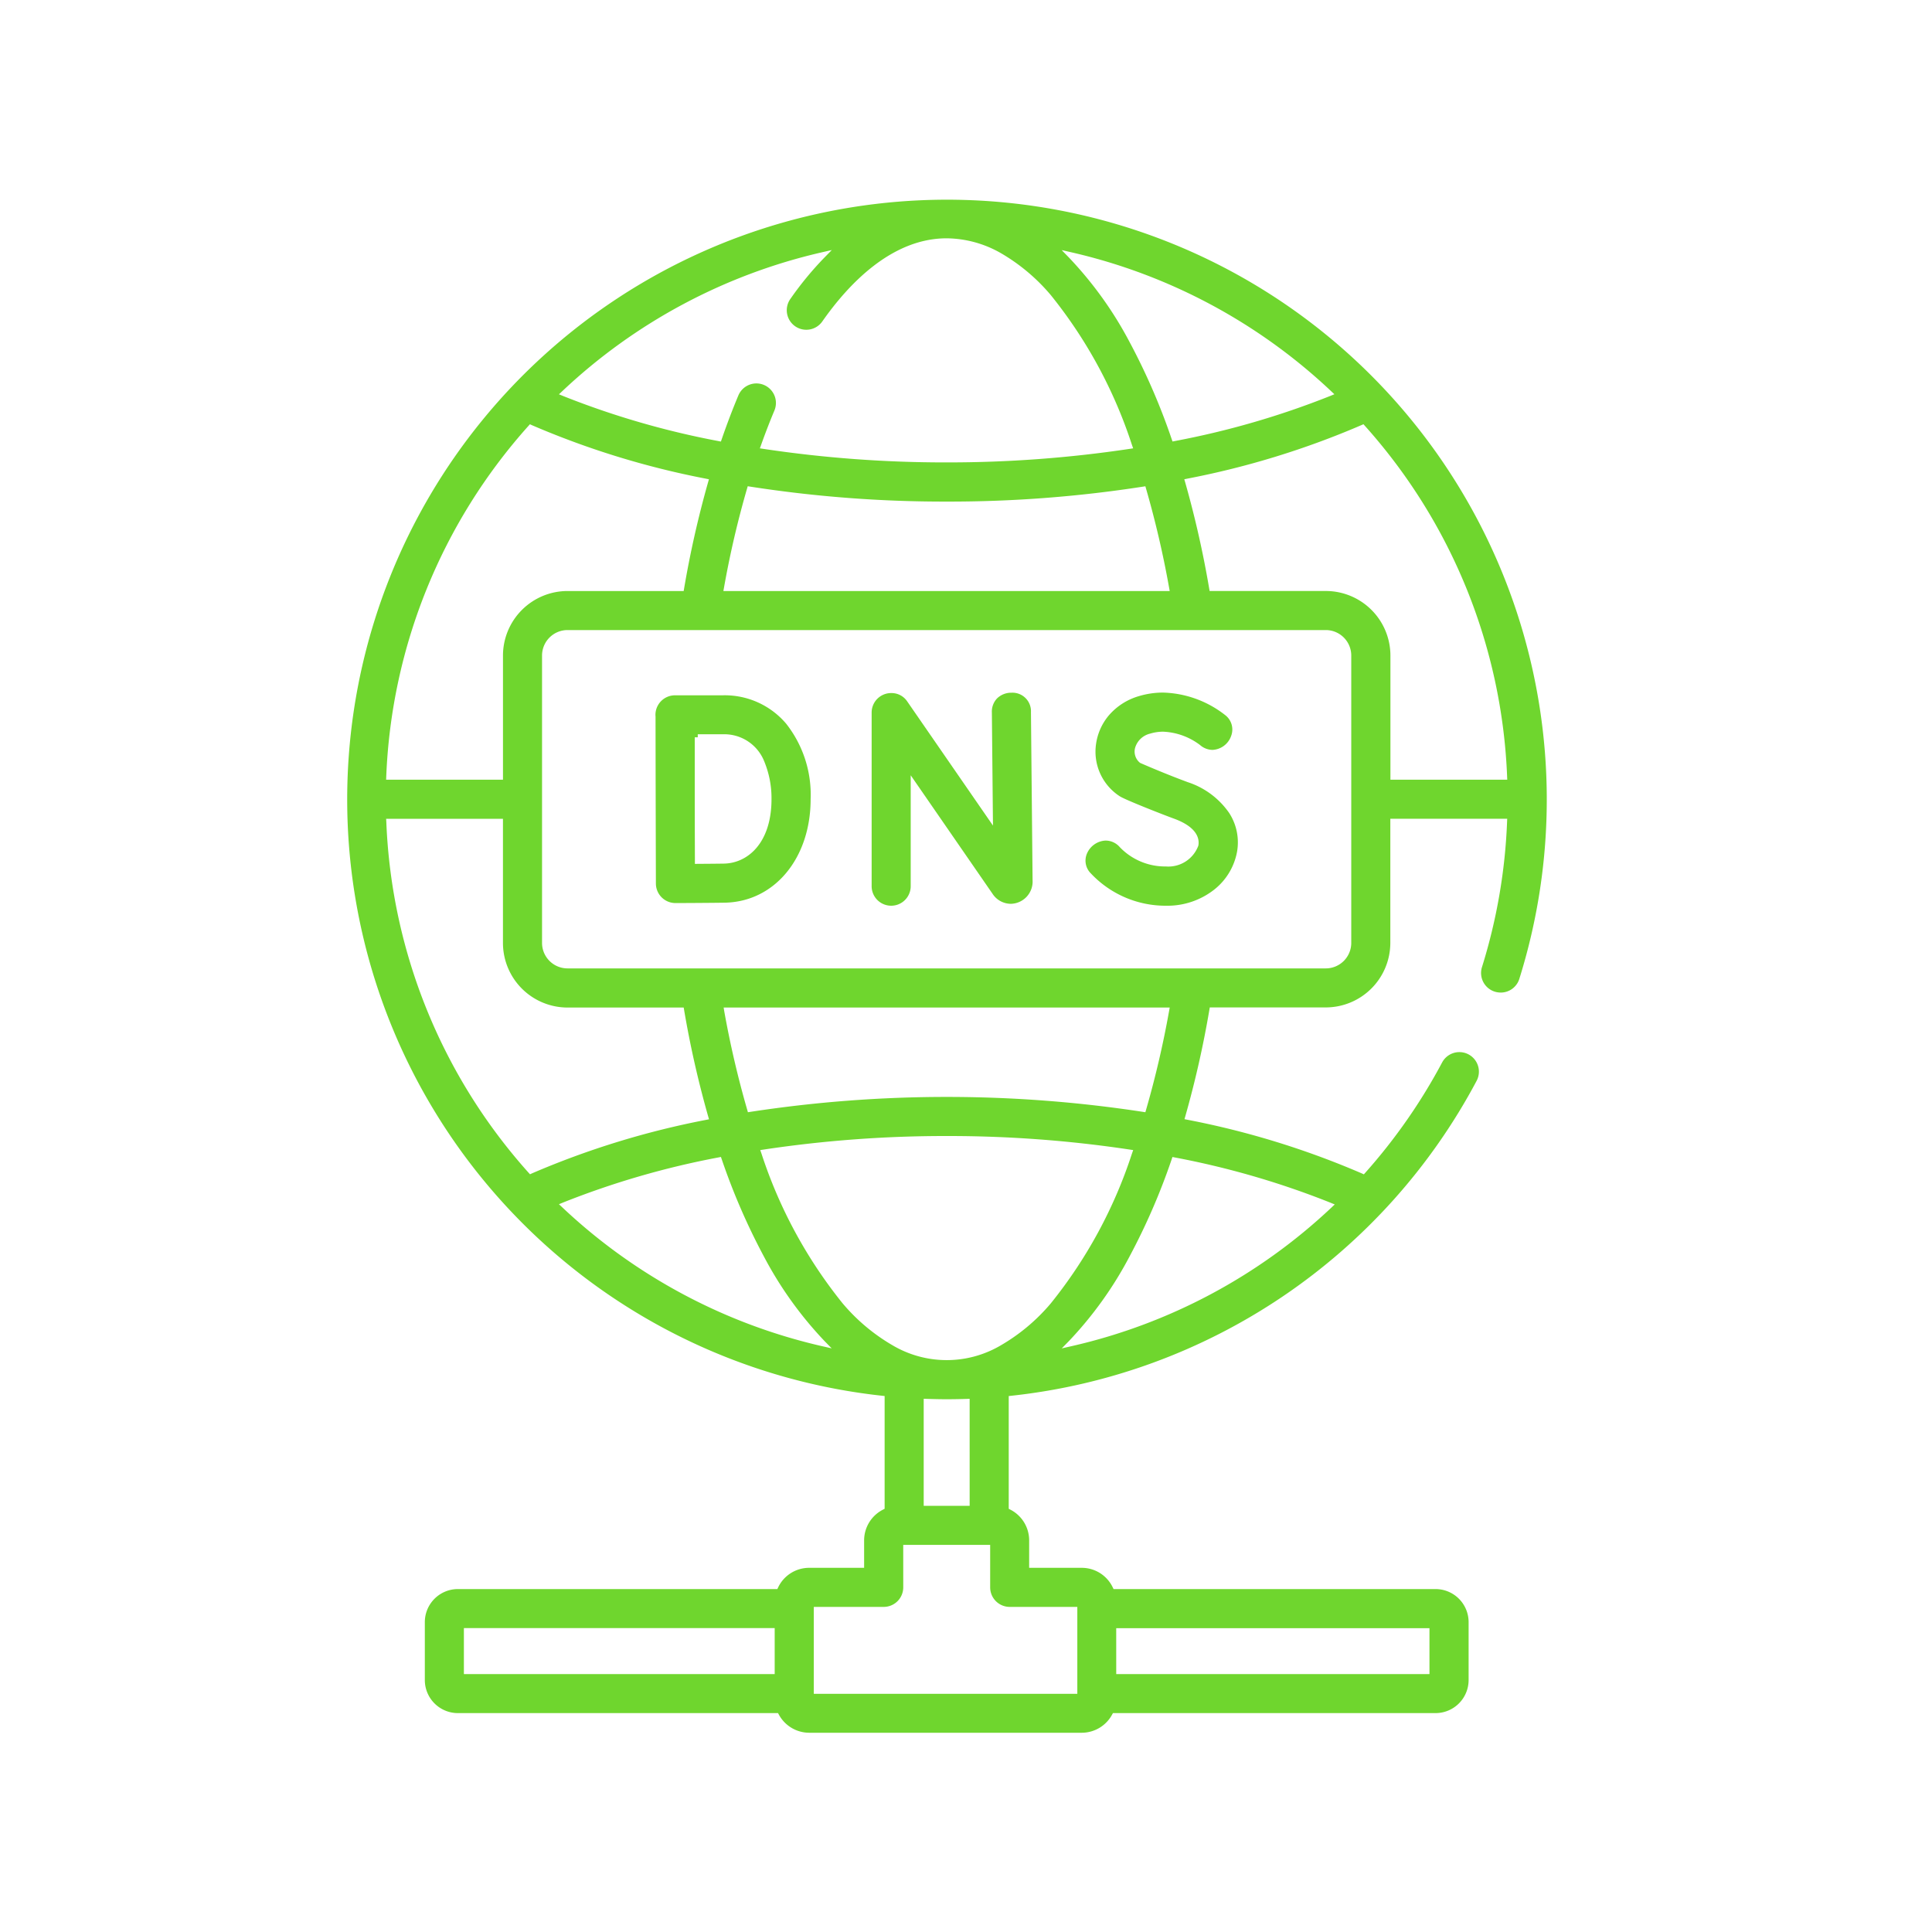 <svg xmlns="http://www.w3.org/2000/svg" xmlns:xlink="http://www.w3.org/1999/xlink" width="100" height="100" viewBox="0 0 100 100">
  <rect x="0" y="0" width="100" height="100" fill="#333333" stroke="none"/>
  <defs>
    <clipPath id="clip-icon-domains-features-dns">
      <rect width="100" height="100"/>
    </clipPath>
  </defs>
  <g id="icon-domains-features-dns" clip-path="url(#clip-icon-domains-features-dns)">
    <rect width="100" height="100" fill="#fff"/>
    <g id="Group_687" data-name="Group 687" transform="translate(-37.578 10.25)">
      <path id="Path_1073" data-name="Path 1073" d="M86.672,0A31.212,31.212,0,0,0,83.3,62.242v5.6a1.947,1.947,0,0,0-1.06,1.731v1.261H79.56a1.947,1.947,0,0,0-1.75,1.1H61.371A1.869,1.869,0,0,0,59.5,73.8v3a1.869,1.869,0,0,0,1.866,1.866H77.85a1.948,1.948,0,0,0,1.71,1.018h14.1a1.948,1.948,0,0,0,1.71-1.018h16.606a1.869,1.869,0,0,0,1.866-1.866v-3a1.868,1.868,0,0,0-1.866-1.866H95.407a1.946,1.946,0,0,0-1.75-1.1H91.1V69.574a1.947,1.947,0,0,0-1.057-1.729v-5.6a31.174,31.174,0,0,0,24.2-16.379,1.167,1.167,0,0,0-2.061-1.1,29.023,29.023,0,0,1-3.954,5.675,43.782,43.782,0,0,0-9.052-2.788,51.985,51.985,0,0,0,1.244-5.508H106.3a3.5,3.5,0,0,0,3.5-3.5v-6.27h5.731a28.821,28.821,0,0,1-1.293,7.479,1.167,1.167,0,0,0,2.228.7A31.236,31.236,0,0,0,86.672,0ZM77.614,76.336H61.839V74.27H77.614v2.065ZM95.6,74.27h15.9v2.066H95.6ZM106.456,10.2a43.429,43.429,0,0,1-8,2.319,25.757,25.757,0,0,0-5.353-9.458A28.845,28.845,0,0,1,106.456,10.2ZM98.03,20.278H75.3a49.046,49.046,0,0,1,1.185-5.094,67.338,67.338,0,0,0,20.359,0,50.1,50.1,0,0,1,1.186,5.091ZM80.242,3.057a17.046,17.046,0,0,0-1.785,2.166,1.167,1.167,0,0,0,1.912,1.339c1.351-1.929,3.541-4.228,6.3-4.228,3.745,0,7.164,4.166,9.443,10.589a64,64,0,0,1-18.9,0q.324-.907.682-1.764a1.167,1.167,0,0,0-2.153-.9q-.457,1.09-.861,2.261a43.426,43.426,0,0,1-8-2.32,28.844,28.844,0,0,1,13.354-7.14Zm-15.1,8.934a43.82,43.82,0,0,0,9.034,2.779,52.261,52.261,0,0,0-1.243,5.507H67.046a3.5,3.5,0,0,0-3.5,3.5v6.27H57.82A28.758,28.758,0,0,1,65.141,11.991ZM57.82,32.379h5.729v6.27a3.5,3.5,0,0,0,3.5,3.5h5.881a51.976,51.976,0,0,0,1.244,5.508,43.809,43.809,0,0,0-9.032,2.778,28.758,28.758,0,0,1-7.32-18.053Zm9.068,19.848a43.428,43.428,0,0,1,8-2.319,25.76,25.76,0,0,0,5.353,9.458,28.847,28.847,0,0,1-13.349-7.139Zm8.427-10.081H98.03a50.1,50.1,0,0,1-1.186,5.091,67.328,67.328,0,0,0-20.344,0,50.1,50.1,0,0,1-1.186-5.091ZM93.269,73.17v4.183H79.948V73.17h3.463A1.167,1.167,0,0,0,84.579,72v-2.04h4.183V72a1.167,1.167,0,0,0,1.167,1.167Zm-7.629-5.542V62.405c.343.011.687.019,1.033.019s.689-.006,1.033-.017v5.221H85.639Zm1.033-7.539c-3.745,0-7.164-4.166-9.443-10.589a64,64,0,0,1,18.887,0C93.836,55.923,90.417,60.089,86.672,60.089Zm19.8-7.855a28.812,28.812,0,0,1-13.364,7.128,25.763,25.763,0,0,0,5.35-9.455A43.392,43.392,0,0,1,106.475,52.235Zm.986-13.586a1.164,1.164,0,0,1-1.163,1.163H67.046a1.164,1.164,0,0,1-1.163-1.163V23.775a1.164,1.164,0,0,1,1.163-1.163H106.3a1.164,1.164,0,0,1,1.163,1.163Zm2.335-8.6v-6.27a3.5,3.5,0,0,0-3.5-3.5h-5.881a51.984,51.984,0,0,0-1.244-5.508,43.8,43.8,0,0,0,9.032-2.779,28.759,28.759,0,0,1,7.32,18.053H109.8Z" transform="translate(-0.094 -0.094)" fill="#6fd62e"/>
      <path id="Path_1073_-_Outline" data-name="Path 1073 - Outline" d="M86.578-.25a31.392,31.392,0,0,1,29.938,40.759,1.323,1.323,0,0,1-2.526-.791,28.694,28.694,0,0,0,1.279-7.276h-5.412v6.114a3.658,3.658,0,0,1-3.654,3.653h-5.75a52.349,52.349,0,0,1-1.18,5.232,43.837,43.837,0,0,1,8.815,2.718,28.918,28.918,0,0,0,3.857-5.56,1.323,1.323,0,0,1,2.336,1.244A31.345,31.345,0,0,1,90.1,62.289v5.37a2.1,2.1,0,0,1,1.057,1.822v1.105h2.4a2.116,2.116,0,0,1,1.845,1.1h16.471a2.025,2.025,0,0,1,2.022,2.022v3a2.025,2.025,0,0,1-2.022,2.023H95.364a2.1,2.1,0,0,1-1.8,1.018h-14.1a2.1,2.1,0,0,1-1.8-1.018H61.277a2.025,2.025,0,0,1-2.023-2.023v-3a2.025,2.025,0,0,1,2.023-2.022H77.621a2.116,2.116,0,0,1,1.845-1.1h2.528V69.48a2.1,2.1,0,0,1,1.06-1.824V62.288A31.368,31.368,0,0,1,86.578-.25Zm28.675,41.375a1.007,1.007,0,0,0,.965-.709A31.045,31.045,0,1,0,83.227,61.993l.139.015v5.837l-.085.044a1.785,1.785,0,0,0-.976,1.592V70.9h-2.84a1.779,1.779,0,0,0-1.61,1.012L77.814,72H61.277a1.712,1.712,0,0,0-1.71,1.71v3a1.712,1.712,0,0,0,1.71,1.71H77.849l.044.081a1.792,1.792,0,0,0,1.573.936h14.1a1.791,1.791,0,0,0,1.573-.936l.044-.081h16.7a1.712,1.712,0,0,0,1.71-1.71v-3a1.712,1.712,0,0,0-1.71-1.71H95.216l-.043-.088A1.779,1.779,0,0,0,93.563,70.9H90.847V69.48a1.785,1.785,0,0,0-.973-1.591l-.084-.044V62.009l.139-.015a31.032,31.032,0,0,0,24.078-16.3,1.011,1.011,0,1,0-1.785-.951,29.225,29.225,0,0,1-3.975,5.706l-.076.085-.1-.046a43.551,43.551,0,0,0-9.019-2.777l-.166-.033.047-.163a51.964,51.964,0,0,0,1.241-5.491l.022-.13H106.2a3.345,3.345,0,0,0,3.341-3.341V32.129h6.049l-.006.162a29.012,29.012,0,0,1-1.3,7.519,1.012,1.012,0,0,0,.965,1.314ZM86.578,2.085a5.752,5.752,0,0,1,2.811.771,9.834,9.834,0,0,1,2.578,2.168,24.372,24.372,0,0,1,4.2,7.754l.063.178-.187.028a63.243,63.243,0,0,1-9.471.7,63.19,63.19,0,0,1-9.476-.7l-.187-.028.064-.178c.221-.62.452-1.216.685-1.772a1.011,1.011,0,1,0-1.865-.781c-.3.715-.588,1.472-.857,2.252l-.044.128-.133-.026a43.457,43.457,0,0,1-8.025-2.328l-.225-.092.177-.166A29.031,29.031,0,0,1,80.113,2.811l.519-.119-.373.38a16.958,16.958,0,0,0-1.768,2.146,1.011,1.011,0,1,0,1.656,1.16C81.52,4.42,83.749,2.085,86.578,2.085ZM95.811,12.7a23.845,23.845,0,0,0-4.079-7.475,9.525,9.525,0,0,0-2.495-2.1A5.444,5.444,0,0,0,86.578,2.4c-2.695,0-4.845,2.263-6.175,4.162A1.323,1.323,0,1,1,78.235,5.04a17.819,17.819,0,0,1,1.439-1.8A28.725,28.725,0,0,0,67.079,10.05a43.34,43.34,0,0,0,7.608,2.193c.259-.741.534-1.46.82-2.142a1.323,1.323,0,1,1,2.441,1.023c-.208.5-.415,1.027-.614,1.577a62.952,62.952,0,0,0,9.241.672A63.007,63.007,0,0,0,95.811,12.7ZM92.53,2.694l.519.119A29.032,29.032,0,0,1,106.469,9.99l.177.166-.225.092A43.459,43.459,0,0,1,98.4,12.576l-.133.026-.044-.128a33.637,33.637,0,0,0-2.175-5.015A19.592,19.592,0,0,0,92.9,3.074Zm13.547,7.356a28.727,28.727,0,0,0-12.59-6.813A20.564,20.564,0,0,1,96.319,7.31a33.792,33.792,0,0,1,2.151,4.933A43.349,43.349,0,0,0,106.077,10.05Zm2.073,1.658.076.085a28.915,28.915,0,0,1,7.36,18.151l.007.162h-6.047v-.156h0v-6.27A3.345,3.345,0,0,0,106.2,20.34h-6.013l-.022-.13a51.959,51.959,0,0,0-1.241-5.491l-.047-.163.166-.033a43.574,43.574,0,0,0,9-2.768Zm7.117,18.086a28.6,28.6,0,0,0-7.2-17.709,43.855,43.855,0,0,1-8.794,2.71,52.346,52.346,0,0,1,1.18,5.232h5.75a3.658,3.658,0,0,1,3.654,3.653v6.114ZM65.006,11.709l.1.046a43.591,43.591,0,0,0,9,2.769l.166.033-.046.163a52.228,52.228,0,0,0-1.239,5.491l-.022.13H66.953a3.345,3.345,0,0,0-3.341,3.341v6.426H57.564l.006-.162a28.914,28.914,0,0,1,7.36-18.151ZM73.885,14.8a43.873,43.873,0,0,1-8.8-2.71,28.6,28.6,0,0,0-7.2,17.709H63.3V23.681a3.658,3.658,0,0,1,3.653-3.653h5.754A52.616,52.616,0,0,1,73.885,14.8Zm2.395.118.136.021a65.474,65.474,0,0,0,10.17.773,65.387,65.387,0,0,0,10.14-.771l.136-.021.038.132a50.359,50.359,0,0,1,1.189,5.107l.033.184H75.02l.033-.184a49.328,49.328,0,0,1,1.189-5.11Zm10.306,1.107A65.878,65.878,0,0,1,76.5,15.265c-.434,1.506-.807,3.107-1.11,4.762H97.749c-.305-1.659-.678-3.258-1.11-4.76A65.788,65.788,0,0,1,86.586,16.021ZM66.953,22.362H106.2a1.32,1.32,0,0,1,1.319,1.319V38.555a1.32,1.32,0,0,1-1.319,1.319H66.953a1.32,1.32,0,0,1-1.319-1.319V23.681A1.32,1.32,0,0,1,66.953,22.362Zm39.251,17.2a1.008,1.008,0,0,0,1.007-1.007V23.681a1.008,1.008,0,0,0-1.007-1.007H66.953a1.008,1.008,0,0,0-1.007,1.007V38.555a1.008,1.008,0,0,0,1.007,1.007Zm-48.64-7.432h6.047v6.426A3.345,3.345,0,0,0,66.953,41.9h6.013l.022.13a51.954,51.954,0,0,0,1.241,5.491l.047.163-.166.033a43.581,43.581,0,0,0-9,2.768l-.1.046-.076-.085a28.914,28.914,0,0,1-7.36-18.151Zm5.735.312h-5.41a28.6,28.6,0,0,0,7.2,17.709,43.863,43.863,0,0,1,8.794-2.709,52.341,52.341,0,0,1-1.18-5.232h-5.75A3.658,3.658,0,0,1,63.3,38.555ZM75.034,41.9H98.122l-.033.184A50.357,50.357,0,0,1,96.9,47.187l-.038.132-.136-.021a67.173,67.173,0,0,0-20.3,0l-.136.021-.038-.132a50.359,50.359,0,0,1-1.189-5.107Zm22.715.312H75.408c.3,1.657.678,3.257,1.11,4.76a67.539,67.539,0,0,1,20.12,0C97.071,45.465,97.444,43.865,97.749,42.208ZM86.585,48.55a63.181,63.181,0,0,1,9.46.7l.187.028-.063.178a24.372,24.372,0,0,1-4.2,7.754,9.833,9.833,0,0,1-2.578,2.168,5.509,5.509,0,0,1-5.622,0,9.833,9.833,0,0,1-2.578-2.168,24.372,24.372,0,0,1-4.2-7.754l-.063-.178.187-.028A63.275,63.275,0,0,1,86.585,48.55Zm9.226.983a63.887,63.887,0,0,0-18.465,0,23.845,23.845,0,0,0,4.079,7.475,9.525,9.525,0,0,0,2.495,2.1,5.2,5.2,0,0,0,5.318,0,9.525,9.525,0,0,0,2.495-2.1A23.845,23.845,0,0,0,95.811,49.533Zm-20.918.1.044.128a33.642,33.642,0,0,0,2.175,5.015,19.594,19.594,0,0,0,3.142,4.385l.372.38-.519-.118a29.034,29.034,0,0,1-13.421-7.177l-.177-.166.225-.092a43.46,43.46,0,0,1,8.024-2.328ZM79.669,59a20.566,20.566,0,0,1-2.832-4.072,33.8,33.8,0,0,1-2.151-4.933,43.348,43.348,0,0,0-7.607,2.193A28.729,28.729,0,0,0,79.669,59Zm18.594-9.364.133.026A43.421,43.421,0,0,1,106.44,52l.224.092-.176.166a29,29,0,0,1-13.437,7.167l-.518.118.372-.379a19.6,19.6,0,0,0,3.14-4.383,33.634,33.634,0,0,0,2.175-5.014Zm7.832,2.559a43.312,43.312,0,0,0-7.626-2.2,33.787,33.787,0,0,1-2.151,4.933A20.57,20.57,0,0,1,93.489,59,28.688,28.688,0,0,0,106.1,52.194ZM85.389,62.15l.161.005c.395.013.721.019,1.028.019.332,0,.678-.006,1.028-.017l.161-.005V67.69H85.389Zm1.189.336c-.267,0-.549,0-.877-.014v4.906h1.754v-4.9C87.157,62.482,86.863,62.486,86.578,62.486Zm-2.249,7.226h4.5v2.2a1.012,1.012,0,0,0,1.011,1.011h3.5v4.5H79.7v-4.5h3.619a1.012,1.012,0,0,0,1.011-1.011Zm4.183.312H84.641v1.884a1.325,1.325,0,0,1-1.323,1.323H80.01V77.1H93.019V73.232H89.835a1.325,1.325,0,0,1-1.323-1.323Zm6.841,4h16.214V76.4H95.354Zm15.9.312H95.666v1.753h15.589ZM61.589,74.02H77.676V76.4H61.589Zm15.775.312H61.9v1.753H77.364Z" fill="#fff"/>
      <path id="Path_1074" data-name="Path 1074" d="M230.025,174.3v-8.985a1.168,1.168,0,0,1,2.128-.663l4.148,6.006-.052-5.348a1.167,1.167,0,0,1,2.335-.023l.084,8.7a1.284,1.284,0,0,1-2.36.791l-3.948-5.717V174.3a1.167,1.167,0,0,1-2.335,0Z" transform="translate(-147.49 -138.685)" fill="#6fd62e"/>
      <path id="Path_1074_-_Outline" data-name="Path 1074 - Outline" d="M231.1,175.524a1.277,1.277,0,0,1-1.323-1.314v-8.985a1.318,1.318,0,0,1,1.337-1.323,1.293,1.293,0,0,1,1.075.571l3.858,5.587L236,165.221a1.293,1.293,0,0,1,.36-.947,1.363,1.363,0,0,1,.967-.386,1.267,1.267,0,0,1,1.32,1.308l.084,8.7a1.439,1.439,0,0,1-2.644.881l-3.663-5.3v4.74A1.278,1.278,0,0,1,231.1,175.524Zm.015-11.31a1.009,1.009,0,0,0-1.025,1.011v8.985a1.011,1.011,0,0,0,2.022,0v-5.741l4.232,6.129a1.139,1.139,0,0,0,.948.524,1.152,1.152,0,0,0,1.128-1.226l-.084-8.7a.957.957,0,0,0-1.008-1,1.05,1.05,0,0,0-.746.294.988.988,0,0,0-.269.725l.057,5.858-4.437-6.425A.973.973,0,0,0,231.112,164.214Z" transform="translate(-147.396 -138.591)" fill="#fff"/>
      <path id="Path_1075" data-name="Path 1075" d="M159.361,176.046a1.167,1.167,0,0,1-1.167-1.163c-.023-11.132-.017-8.251-.018-8.737a1.168,1.168,0,0,1,1.167-1.17h2.474c2.808,0,4.695,2.224,4.695,5.535,0,3.149-1.936,5.469-4.6,5.516-.705.012-2.47.019-2.545.019Zm1.152-8.735c.007,3.981,0,3.307.012,6.395.5,0,1.035-.007,1.345-.013,1.149-.02,2.308-1.012,2.308-3.181,0-.751-.17-3.2-2.36-3.2h-1.3Z" transform="translate(-86.823 -139.393)" fill="#6fd62e"/>
      <path id="Path_1075_-_Outline" data-name="Path 1075 - Outline" d="M159.267,176.108a1.326,1.326,0,0,1-1.323-1.319l-.018-8.688c0-.007,0-.014,0-.02v-.032h0a1.324,1.324,0,0,1,1.323-1.324h2.474a4.467,4.467,0,0,1,3.52,1.581,6.247,6.247,0,0,1,1.331,4.11c0,3.238-2,5.624-4.755,5.672-.652.011-2.226.018-2.535.019h-.017Zm-1.029-10c0,.3,0,1.851.018,8.676a1.013,1.013,0,0,0,1,1.007h.029c.309,0,1.881-.008,2.531-.019,2.578-.045,4.449-2.3,4.449-5.36A5.941,5.941,0,0,0,165,166.509a4.163,4.163,0,0,0-3.282-1.471h-2.474a1.012,1.012,0,0,0-1.011,1.013c0,.009,0,.017,0,.025s0,0,0,0v.035Zm2.037,7.655v-.157c-.006-1.875-.007-2.367-.008-3.348,0-.616,0-1.426,0-2.891h0v-.156h.156v-.156h1.3a2.223,2.223,0,0,1,2.144,1.411,4.977,4.977,0,0,1,.373,1.946c0,2.276-1.236,3.316-2.462,3.337-.332.006-.916.01-1.347.013Zm.3-6.4c0,1.465,0,2.275,0,2.891,0,.953,0,1.445.007,3.191.406,0,.895-.007,1.187-.012,1.073-.019,2.155-.961,2.155-3.025a4.753,4.753,0,0,0-.345-1.818,1.907,1.907,0,0,0-1.859-1.226Z" transform="translate(-86.729 -139.299)" fill="#fff"/>
      <path id="Path_1076" data-name="Path 1076" d="M305.478,175.458a5.459,5.459,0,0,1-4-1.718,1.167,1.167,0,0,1,1.73-1.568,3.091,3.091,0,0,0,2.272.951c1.346,0,2.47-1.4.378-2.168-.368-.136-2.537-.974-2.852-1.179a3.041,3.041,0,0,1,1.029-5.464,5.29,5.29,0,0,1,4.608,1.008,1.167,1.167,0,0,1-1.5,1.793,2.955,2.955,0,0,0-2.439-.565c-.761.229-.851.931-.486,1.23.322.141,1.345.582,2.443.987,4.48,1.652,2.86,6.692-1.185,6.692Z" transform="translate(-207.551 -138.672)" fill="#6fd62e"/>
      <path id="Path_1076_-_Outline" data-name="Path 1076 - Outline" d="M305.384,175.52a5.617,5.617,0,0,1-4.118-1.769,1.244,1.244,0,0,1-.25-1.384,1.426,1.426,0,0,1,1.256-.843,1.274,1.274,0,0,1,.955.45,2.933,2.933,0,0,0,2.156.9c.664,0,1.292-.377,1.372-.824.07-.39-.312-.769-1.048-1.041-.2-.076-2.532-.965-2.884-1.195a3.055,3.055,0,0,1-1.364-3.023,3.237,3.237,0,0,1,.742-1.64,3.549,3.549,0,0,1,1.691-1.08,4.639,4.639,0,0,1,1.34-.2,5.78,5.78,0,0,1,3.414,1.236,1.25,1.25,0,0,1,.406,1.426,1.39,1.39,0,0,1-1.262.928,1.313,1.313,0,0,1-.839-.322,3.112,3.112,0,0,0-1.716-.62,2,2,0,0,0-.578.084.751.751,0,0,0-.572.531.441.441,0,0,0,.126.416c.319.139,1.337.577,2.413.974,2.385.88,2.98,2.623,2.741,3.962a3.553,3.553,0,0,1-1.283,2.124A4.229,4.229,0,0,1,305.384,175.52Zm-3.112-3.685a1.105,1.105,0,0,0-.97.658.929.929,0,0,0,.2,1.048,5.3,5.3,0,0,0,3.886,1.667,3.92,3.92,0,0,0,2.5-.839,3.24,3.24,0,0,0,1.172-1.936,2.8,2.8,0,0,0-.4-2.019,4.173,4.173,0,0,0-2.144-1.6c-1.11-.41-2.157-.862-2.452-.991l-.02-.009-.017-.014a.75.75,0,0,1-.249-.731,1.063,1.063,0,0,1,.788-.769,2.311,2.311,0,0,1,.668-.1,3.392,3.392,0,0,1,1.913.69,1,1,0,0,0,.642.252,1.073,1.073,0,0,0,.969-.723.938.938,0,0,0-.313-1.081,5.439,5.439,0,0,0-3.213-1.162,4.328,4.328,0,0,0-1.25.184,3.239,3.239,0,0,0-1.544.984,2.925,2.925,0,0,0-.671,1.482,2.746,2.746,0,0,0,1.226,2.717c.289.189,2.365,1,2.821,1.163,1.221.451,1.306,1.064,1.247,1.389a1.652,1.652,0,0,1-1.679,1.081,3.249,3.249,0,0,1-2.388-1A.97.97,0,0,0,302.272,171.836Z" transform="translate(-207.456 -138.578)" fill="#fff"/>
    </g>
  </g>
</svg>
